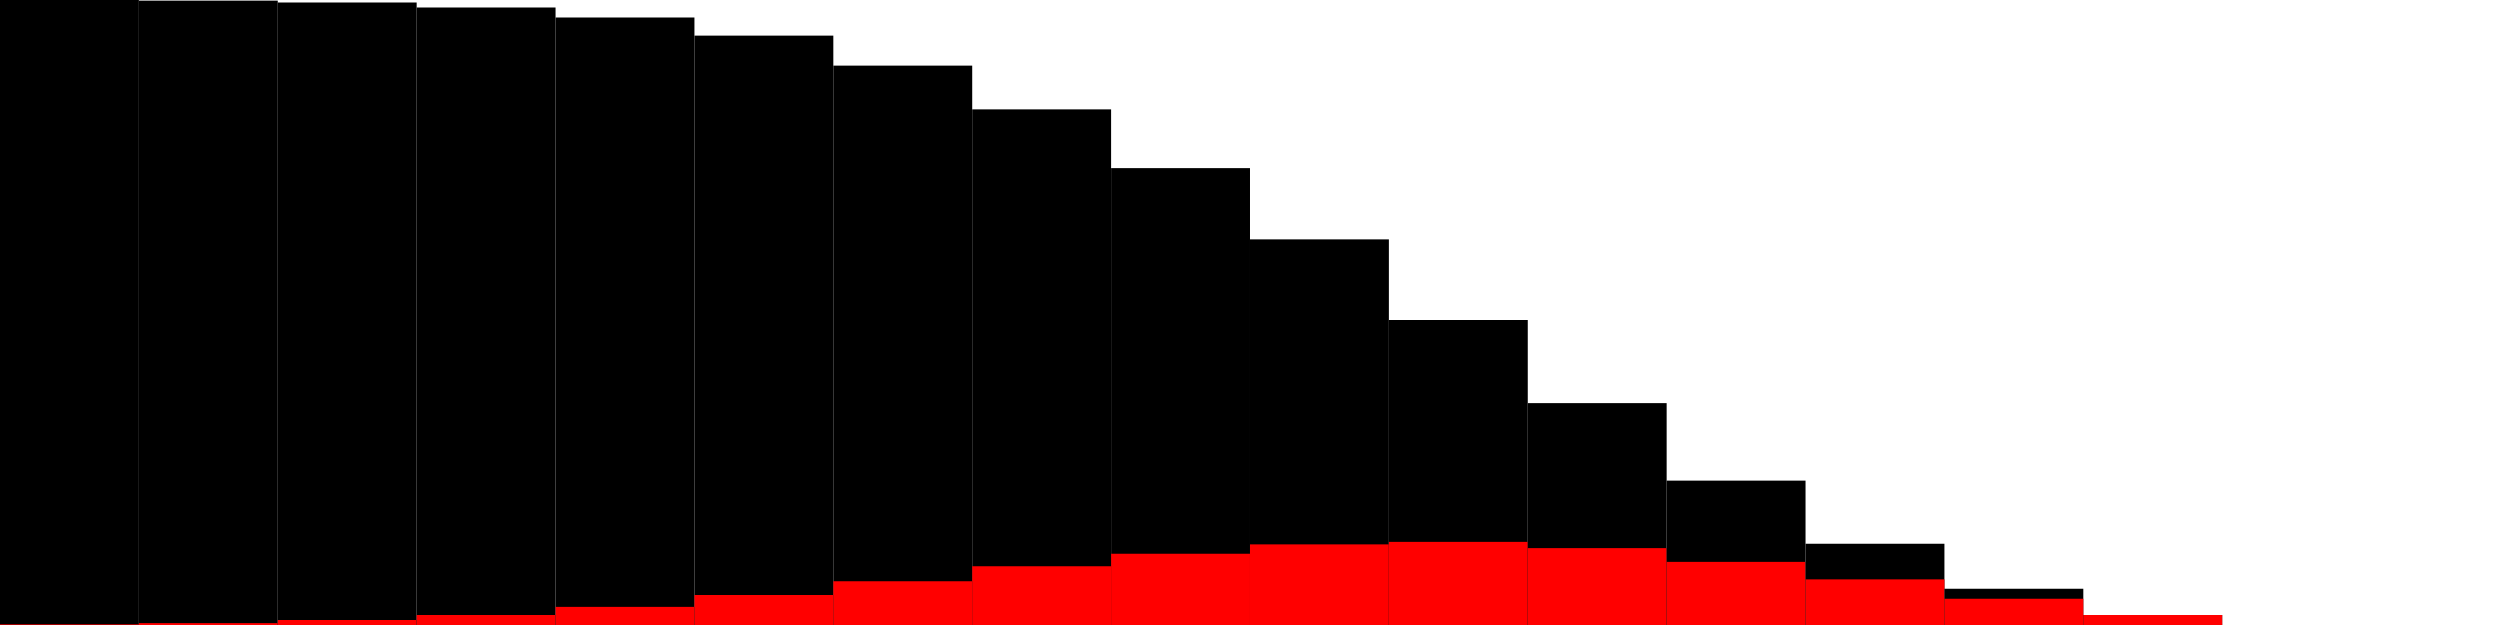<?xml version="1.0" standalone="no"?>
<!DOCTYPE svg PUBLIC "-//W3C//DTD SVG 1.1//EN" "http://www.w3.org/Graphics/SVG/1.1/DTD/svg11.dtd">
<svg 
	width="100%" height="100%"
	viewBox="0 0 400.0 100.0" preserveAspectRatio="none"
	version="1.1" xmlns="http://www.w3.org/2000/svg">
  <g transform="scale(22.222,100.0)">
    <rect x="0" y="0.0" width="1" height="1.0" style="fill:black"/>
    <rect x="0" y="0.999" width="1" height="0.001" style="fill:red"/>
    <rect x="1" y="0.001" width="1" height="0.999" style="fill:black"/>
    <rect x="1" y="0.997" width="1" height="0.003" style="fill:red"/>
    <rect x="2" y="0.004" width="1" height="0.996" style="fill:black"/>
    <rect x="2" y="0.992" width="1" height="0.008" style="fill:red"/>
    <rect x="3" y="0.012" width="1" height="0.988" style="fill:black"/>
    <rect x="3" y="0.984" width="1" height="0.016" style="fill:red"/>
    <rect x="4" y="0.028" width="1" height="0.972" style="fill:black"/>
    <rect x="4" y="0.971" width="1" height="0.029" style="fill:red"/>
    <rect x="5" y="0.057" width="1" height="0.943" style="fill:black"/>
    <rect x="5" y="0.952" width="1" height="0.048" style="fill:red"/>
    <rect x="6" y="0.105" width="1" height="0.895" style="fill:black"/>
    <rect x="6" y="0.93" width="1" height="0.07" style="fill:red"/>
    <rect x="7" y="0.175" width="1" height="0.825" style="fill:black"/>
    <rect x="7" y="0.906" width="1" height="0.094" style="fill:red"/>
    <rect x="8" y="0.269" width="1" height="0.731" style="fill:black"/>
    <rect x="8" y="0.886" width="1" height="0.114" style="fill:red"/>
    <rect x="9" y="0.383" width="1" height="0.617" style="fill:black"/>
    <rect x="9" y="0.871" width="1" height="0.129" style="fill:red"/>
    <rect x="10" y="0.512" width="1" height="0.488" style="fill:black"/>
    <rect x="10" y="0.867" width="1" height="0.133" style="fill:red"/>
    <rect x="11" y="0.645" width="1" height="0.355" style="fill:black"/>
    <rect x="11" y="0.877" width="1" height="0.123" style="fill:red"/>
    <rect x="12" y="0.769" width="1" height="0.231" style="fill:black"/>
    <rect x="12" y="0.899" width="1" height="0.101" style="fill:red"/>
    <rect x="13" y="0.87" width="1" height="0.13" style="fill:black"/>
    <rect x="13" y="0.927" width="1" height="0.073" style="fill:red"/>
    <rect x="14" y="0.942" width="1" height="0.058" style="fill:black"/>
    <rect x="14" y="0.958" width="1" height="0.042" style="fill:red"/>
    <rect x="15" y="0.984" width="1" height="0.016" style="fill:black"/>
    <rect x="15" y="0.984" width="1" height="0.016" style="fill:red"/>
    <rect x="16" y="1.0" width="1" height="2.42861286637e-17" style="fill:black"/>
    <rect x="16" y="1.0" width="1" height="0.0" style="fill:red"/>
    <rect x="17" y="1.0" width="1" height="2.42861286637e-17" style="fill:black"/>
    <rect x="17" y="1.0" width="1" height="0.0" style="fill:red"/>
  </g>
</svg>
